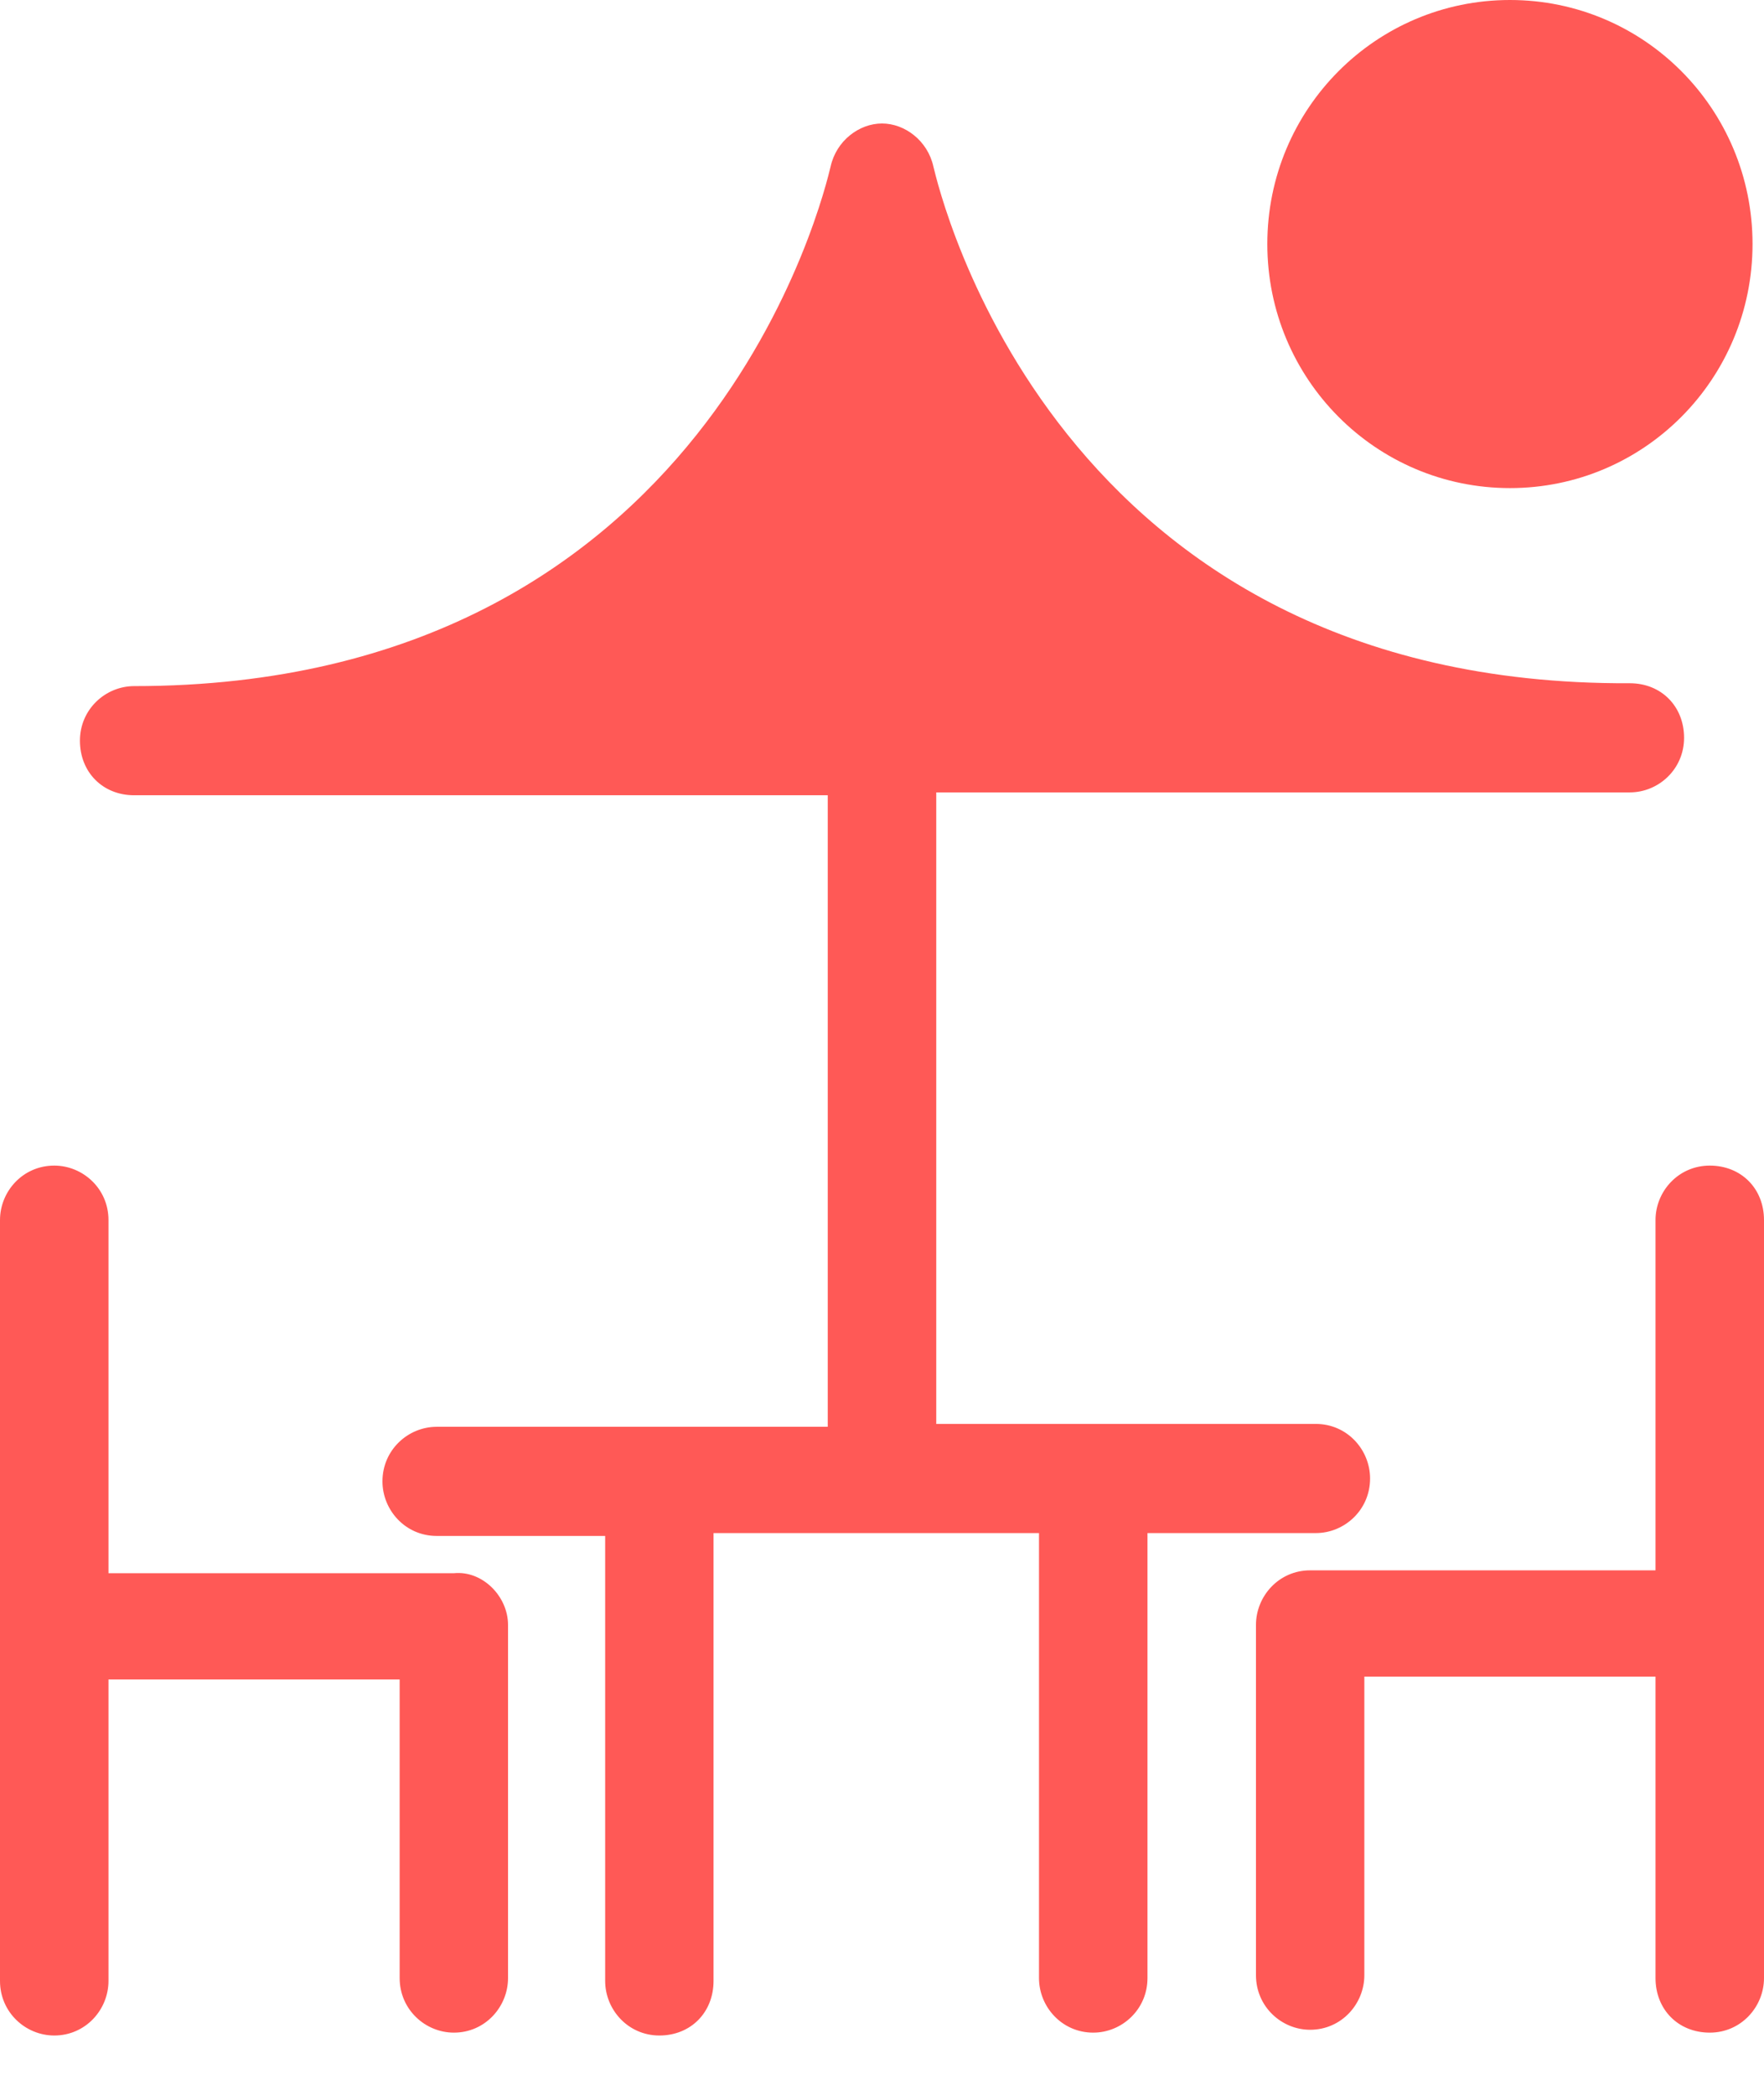 <svg width="16" height="19" viewBox="0 0 16 19" fill="none" xmlns="http://www.w3.org/2000/svg">
<path d="M11.935 13.905C12.194 13.905 12.427 13.696 12.427 13.41C12.427 13.15 12.22 12.915 11.935 12.915H8.492V7.187H14.783C15.042 7.187 15.275 6.978 15.275 6.692C15.275 6.406 15.068 6.197 14.783 6.197C9.553 6.223 8.518 1.719 8.466 1.51C8.414 1.276 8.207 1.12 8 1.12C7.793 1.12 7.586 1.276 7.534 1.51C7.482 1.719 6.447 6.223 1.217 6.223C0.958 6.223 0.725 6.432 0.725 6.718C0.725 7.004 0.932 7.213 1.217 7.213H7.508V12.941H3.961C3.702 12.941 3.469 13.15 3.469 13.436C3.469 13.696 3.676 13.931 3.961 13.931H5.489V17.967C5.489 18.227 5.696 18.462 5.981 18.462C6.265 18.462 6.472 18.253 6.472 17.967V13.905H9.424V17.941C9.424 18.201 9.631 18.436 9.916 18.436C10.175 18.436 10.408 18.227 10.408 17.941V13.905H11.935ZM16 11.066V14.738V16.092V17.941C16 18.201 15.793 18.436 15.508 18.436C15.223 18.436 15.016 18.227 15.016 17.941V16.092V15.207H12.375V17.915C12.375 18.175 12.168 18.41 11.883 18.41C11.625 18.41 11.392 18.201 11.392 17.915V14.738C11.392 14.478 11.599 14.243 11.883 14.243H15.016V11.066C15.016 10.806 15.223 10.572 15.508 10.572C15.793 10.572 16 10.78 16 11.066ZM4.608 14.738V17.941C4.608 18.201 4.401 18.436 4.117 18.436C3.858 18.436 3.625 18.227 3.625 17.941V15.233H0.984V16.118V17.967C0.984 18.227 0.777 18.462 0.492 18.462C0.233 18.462 0 18.253 0 17.967V16.118V14.764V11.066C0 10.806 0.207 10.572 0.492 10.572C0.751 10.572 0.984 10.78 0.984 11.066V14.269H4.117C4.375 14.243 4.608 14.478 4.608 14.738ZM13.696 4.427C14.913 4.427 15.896 3.437 15.896 2.213C15.896 0.989 14.913 0 13.696 0C12.479 0 11.495 0.989 11.495 2.213C11.495 3.437 12.479 4.427 13.696 4.427Z" fill="#FF5956"/>
</svg>
